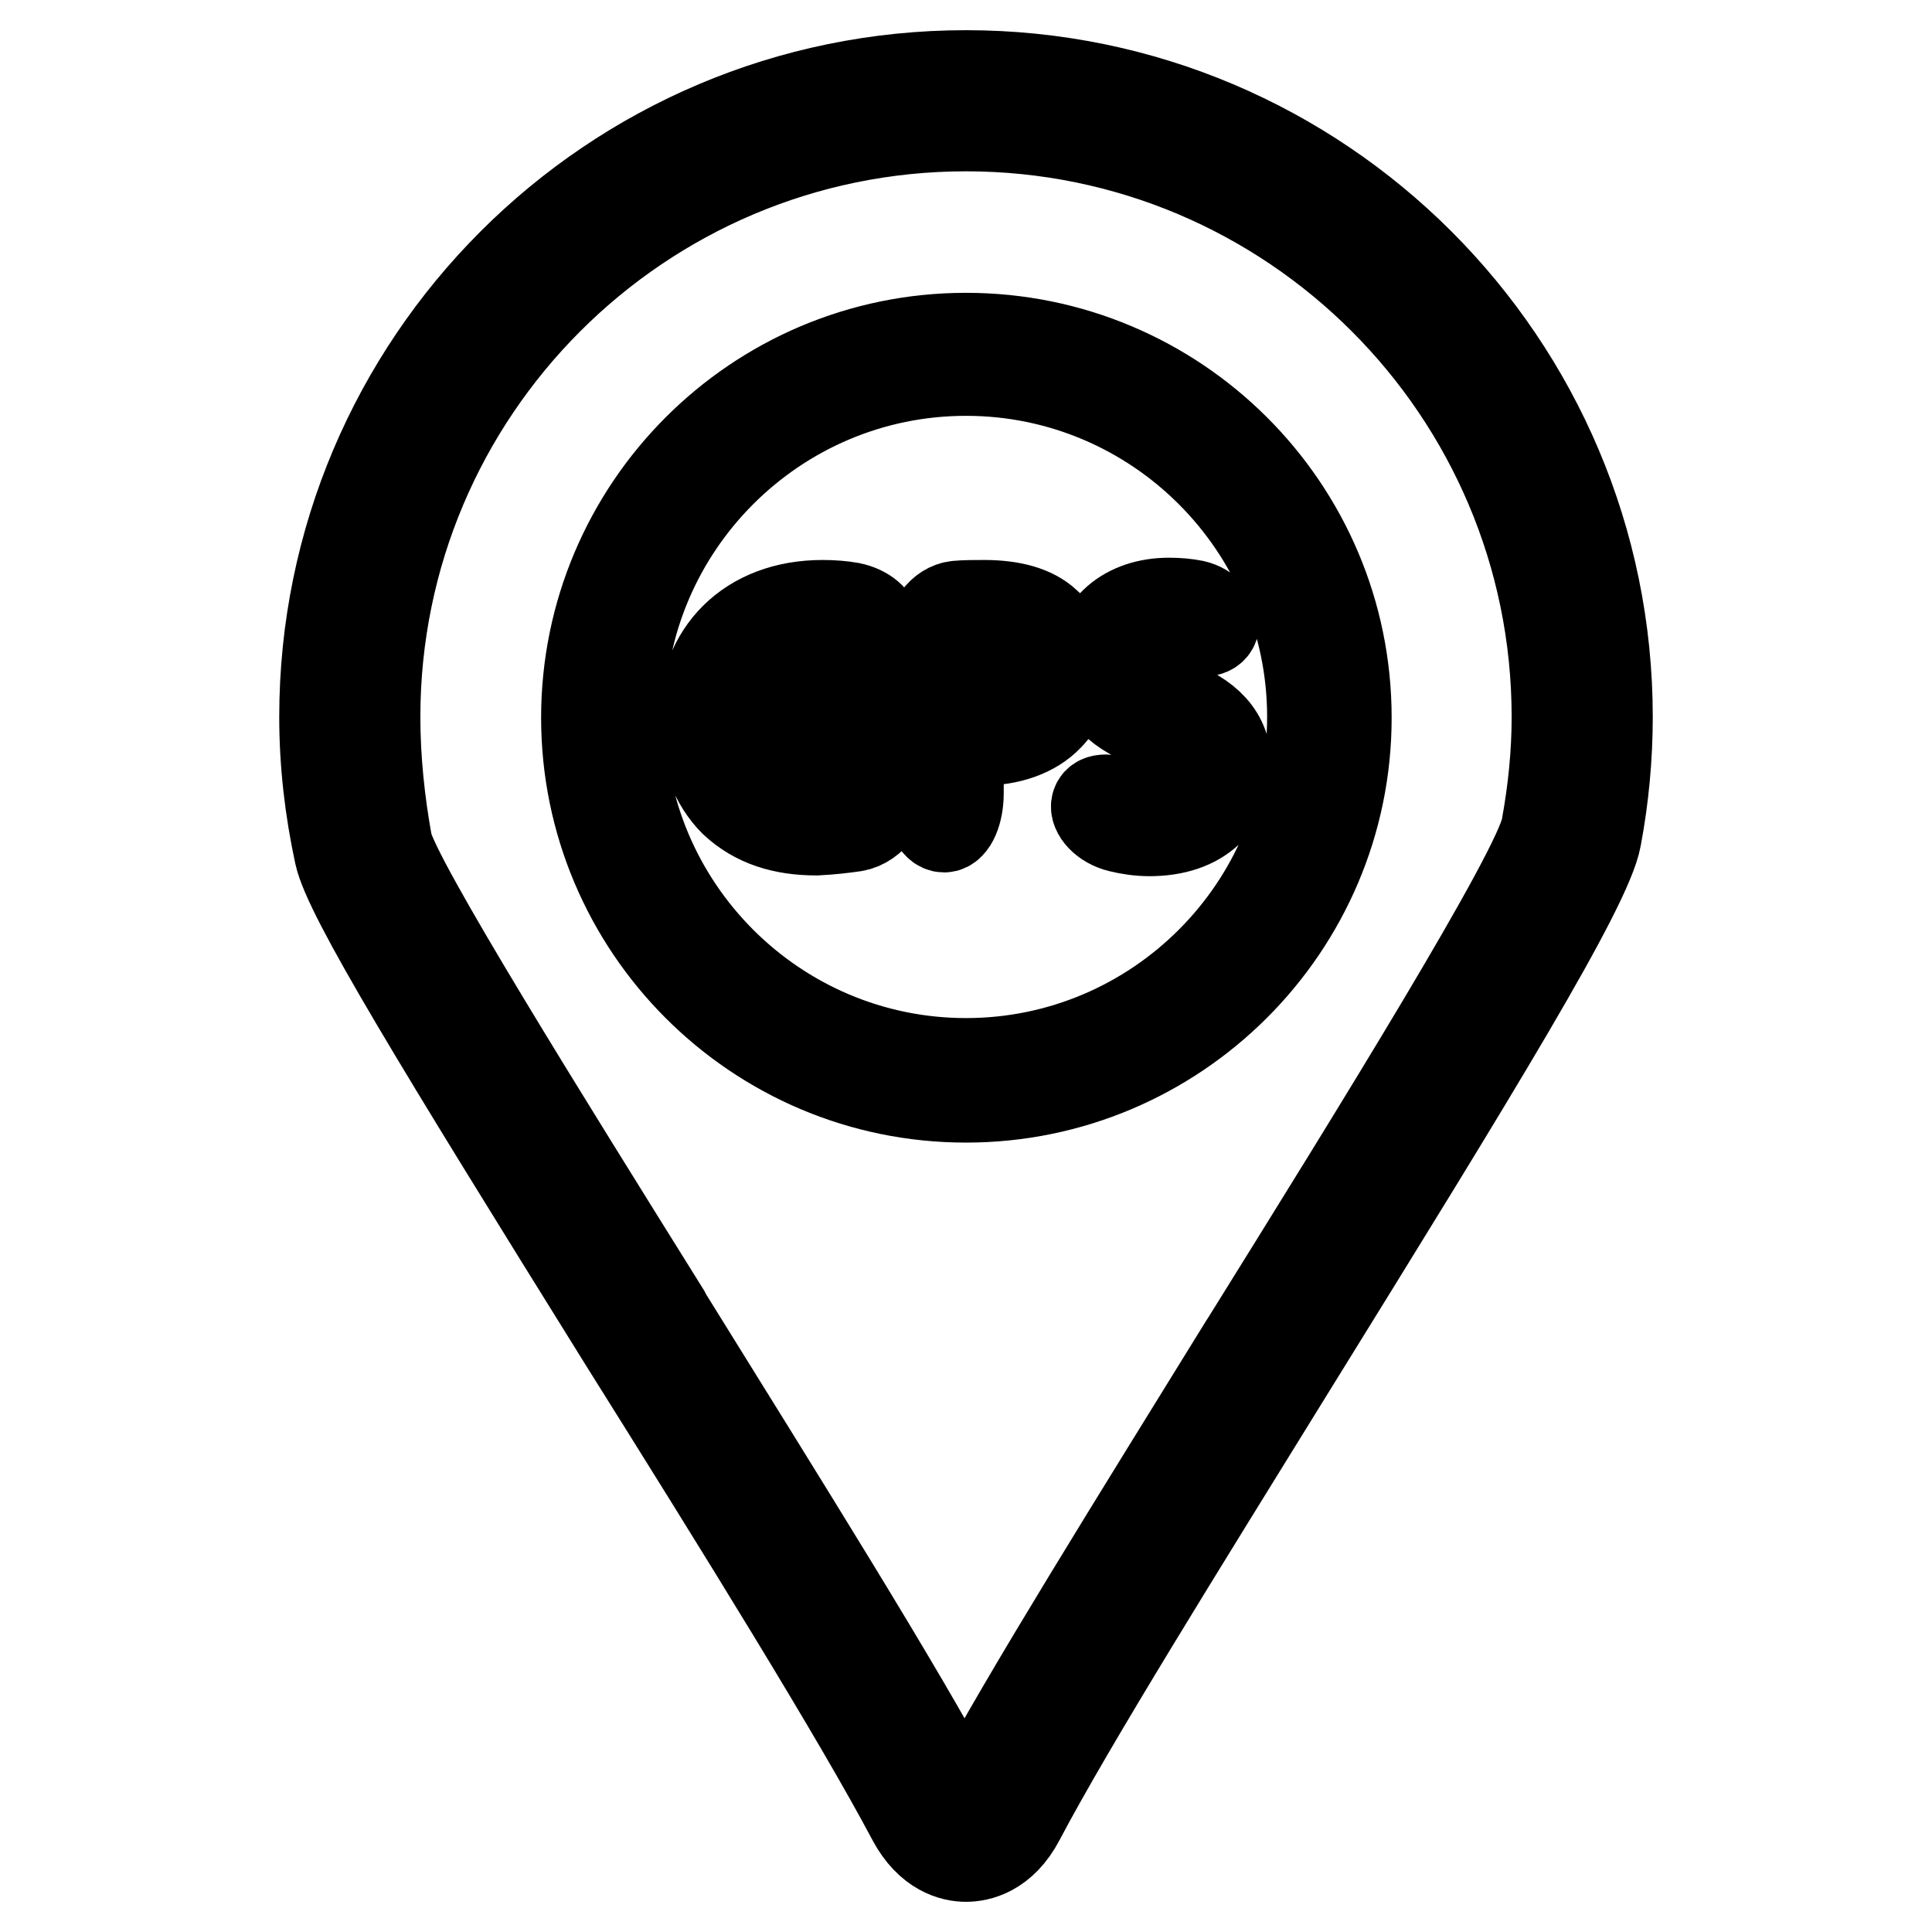 <?xml version="1.0" encoding="utf-8"?>
<!-- Svg Vector Icons : http://www.onlinewebfonts.com/icon -->
<!DOCTYPE svg PUBLIC "-//W3C//DTD SVG 1.1//EN" "http://www.w3.org/Graphics/SVG/1.1/DTD/svg11.dtd">
<svg version="1.1" xmlns="http://www.w3.org/2000/svg" xmlns:xlink="http://www.w3.org/1999/xlink" x="0px" y="0px" viewBox="0 0 256 256" enable-background="new 0 0 256 256" xml:space="preserve">
<g> <path stroke-width="12" fill-opacity="0" stroke="#000000"  d="M120.9,241c2.3,4.3,5.4,5,7.1,5c1.6,0,4.8-0.6,7.1-5c6.8-12.9,21.6-36.6,35.8-59.6 c24.4-39.4,39.4-63.8,40.6-70.4c1-5.3,1.5-10.7,1.5-16c0-46.9-38.1-85-85-85c-46.9,0-85,38.1-85,85c0,6.1,0.7,12.2,2,18.2 c1.2,5.5,13,24.8,37.7,64.5C98,202.1,113.7,227.4,120.9,241z M49.7,95c0-43.2,35.1-78.3,78.3-78.3c43.2,0,78.3,35.1,78.3,78.3 c0,4.9-0.5,9.8-1.4,14.7c-1.1,5.9-22.5,40.4-39.8,68.2l-0.2,0.3c-14.2,23-29,46.7-35.9,59.7c-0.5,1-1,1.3-1.2,1.3 c-0.2,0-0.6-0.3-1.2-1.3c-7.3-13.8-23.1-39-38.3-63.5l-0.2-0.4c-15.9-25.5-35.7-57.2-36.8-62.2C50.3,106.3,49.7,100.6,49.7,95z  M128,145.4c27.8,0,50.4-22.6,50.4-50.3c0-27.8-22.6-50.3-50.4-50.3c-27.8,0-50.3,22.6-50.3,50.3C77.7,122.8,100.2,145.4,128,145.4 z M128,49.1c25.3,0,45.9,20.6,45.9,45.9c0,25.3-20.6,45.9-45.9,45.9c-25.3,0-45.9-20.6-45.9-45.9C82.1,69.7,102.7,49.1,128,49.1z  M113.2,109.5c2.4-0.4,4.3-3.2,4.3-5.6v-5.1c0-2.5-2-4.5-4.5-4.5h-0.7c-2.5,0-4.5,0.7-4.5,1.5s1.3,1.5,2.9,1.5c1.6,0,2.9,2,2.9,4.4 s-1.1,4.8-2.5,5c-0.7,0.1-1.6,0.1-2.6,0.1c-6.8,0-11.3-4.4-11.3-11.8c0-7.3,4.6-11.7,11.7-11.7c1.3,0,2.4,0.1,3.3,0.3 c1.8,0.3,3.4,0.3,3.6-0.5c0.3-0.9-1.1-2.2-3.1-2.6c-1.1-0.2-2.4-0.3-3.7-0.3c-9.8,0-15.8,6.4-15.8,15.1c0,4.5,1.6,8.4,4.1,10.9 c2.9,2.7,6.5,3.8,10.9,3.8C110.2,109.9,111.8,109.7,113.2,109.5z M128.5,98.1c0.5,0,1,0,1.5,0c3.7,0,6.9-1.1,8.9-3.2 c1.5-1.5,2.3-3.6,2.3-6.2c0-2.6-1-4.7-2.6-6.1c-1.7-1.6-4.5-2.4-8.2-2.4c-1.3,0-2.5,0-3.6,0.1c-2,0.2-3.6,2.4-3.6,4.9v19.9 c0,2.5,0.8,4.5,1.9,4.5c1,0,1.9-2,1.9-4.5v-2.8C127,99.9,127.7,98.1,128.5,98.1z M128.8,83.2c0.5,0,1.1-0.1,1.8-0.1 c4.1,0,6.9,1.9,6.9,5.8c0,3.9-2.8,6.2-7.3,6.2c-0.6,0-1.1,0-1.6-0.1c-0.9-0.1-1.5-2.2-1.5-4.7v-2.4C127,85.5,127.8,83.3,128.8,83.2 z M149,106.4c-1.9-0.5-3.4-0.7-3.7,0.2c-0.3,0.9,1,2.5,3.1,3c1.2,0.3,2.6,0.5,3.9,0.5c6.9,0,10.2-3.9,10.2-8.4 c0-4.3-2.5-6.7-7.4-8.6c-4-1.6-5.8-2.9-5.8-5.6c0-2,1.5-4.4,5.5-4.4c1.1,0,2,0.1,2.8,0.3c1.5,0.4,2.9,0.4,3.2-0.5 c0.3-0.8-0.8-2.3-2.6-2.7c-1-0.2-2.1-0.3-3.3-0.3c-5.7,0-9.4,3.4-9.4,7.9c0,4.1,2.9,6.6,7.7,8.3c3.9,1.5,5.5,3.1,5.5,5.8 c0,2.9-2.3,5-6.1,5C151.3,106.9,150.1,106.7,149,106.4z"/></g>
</svg>